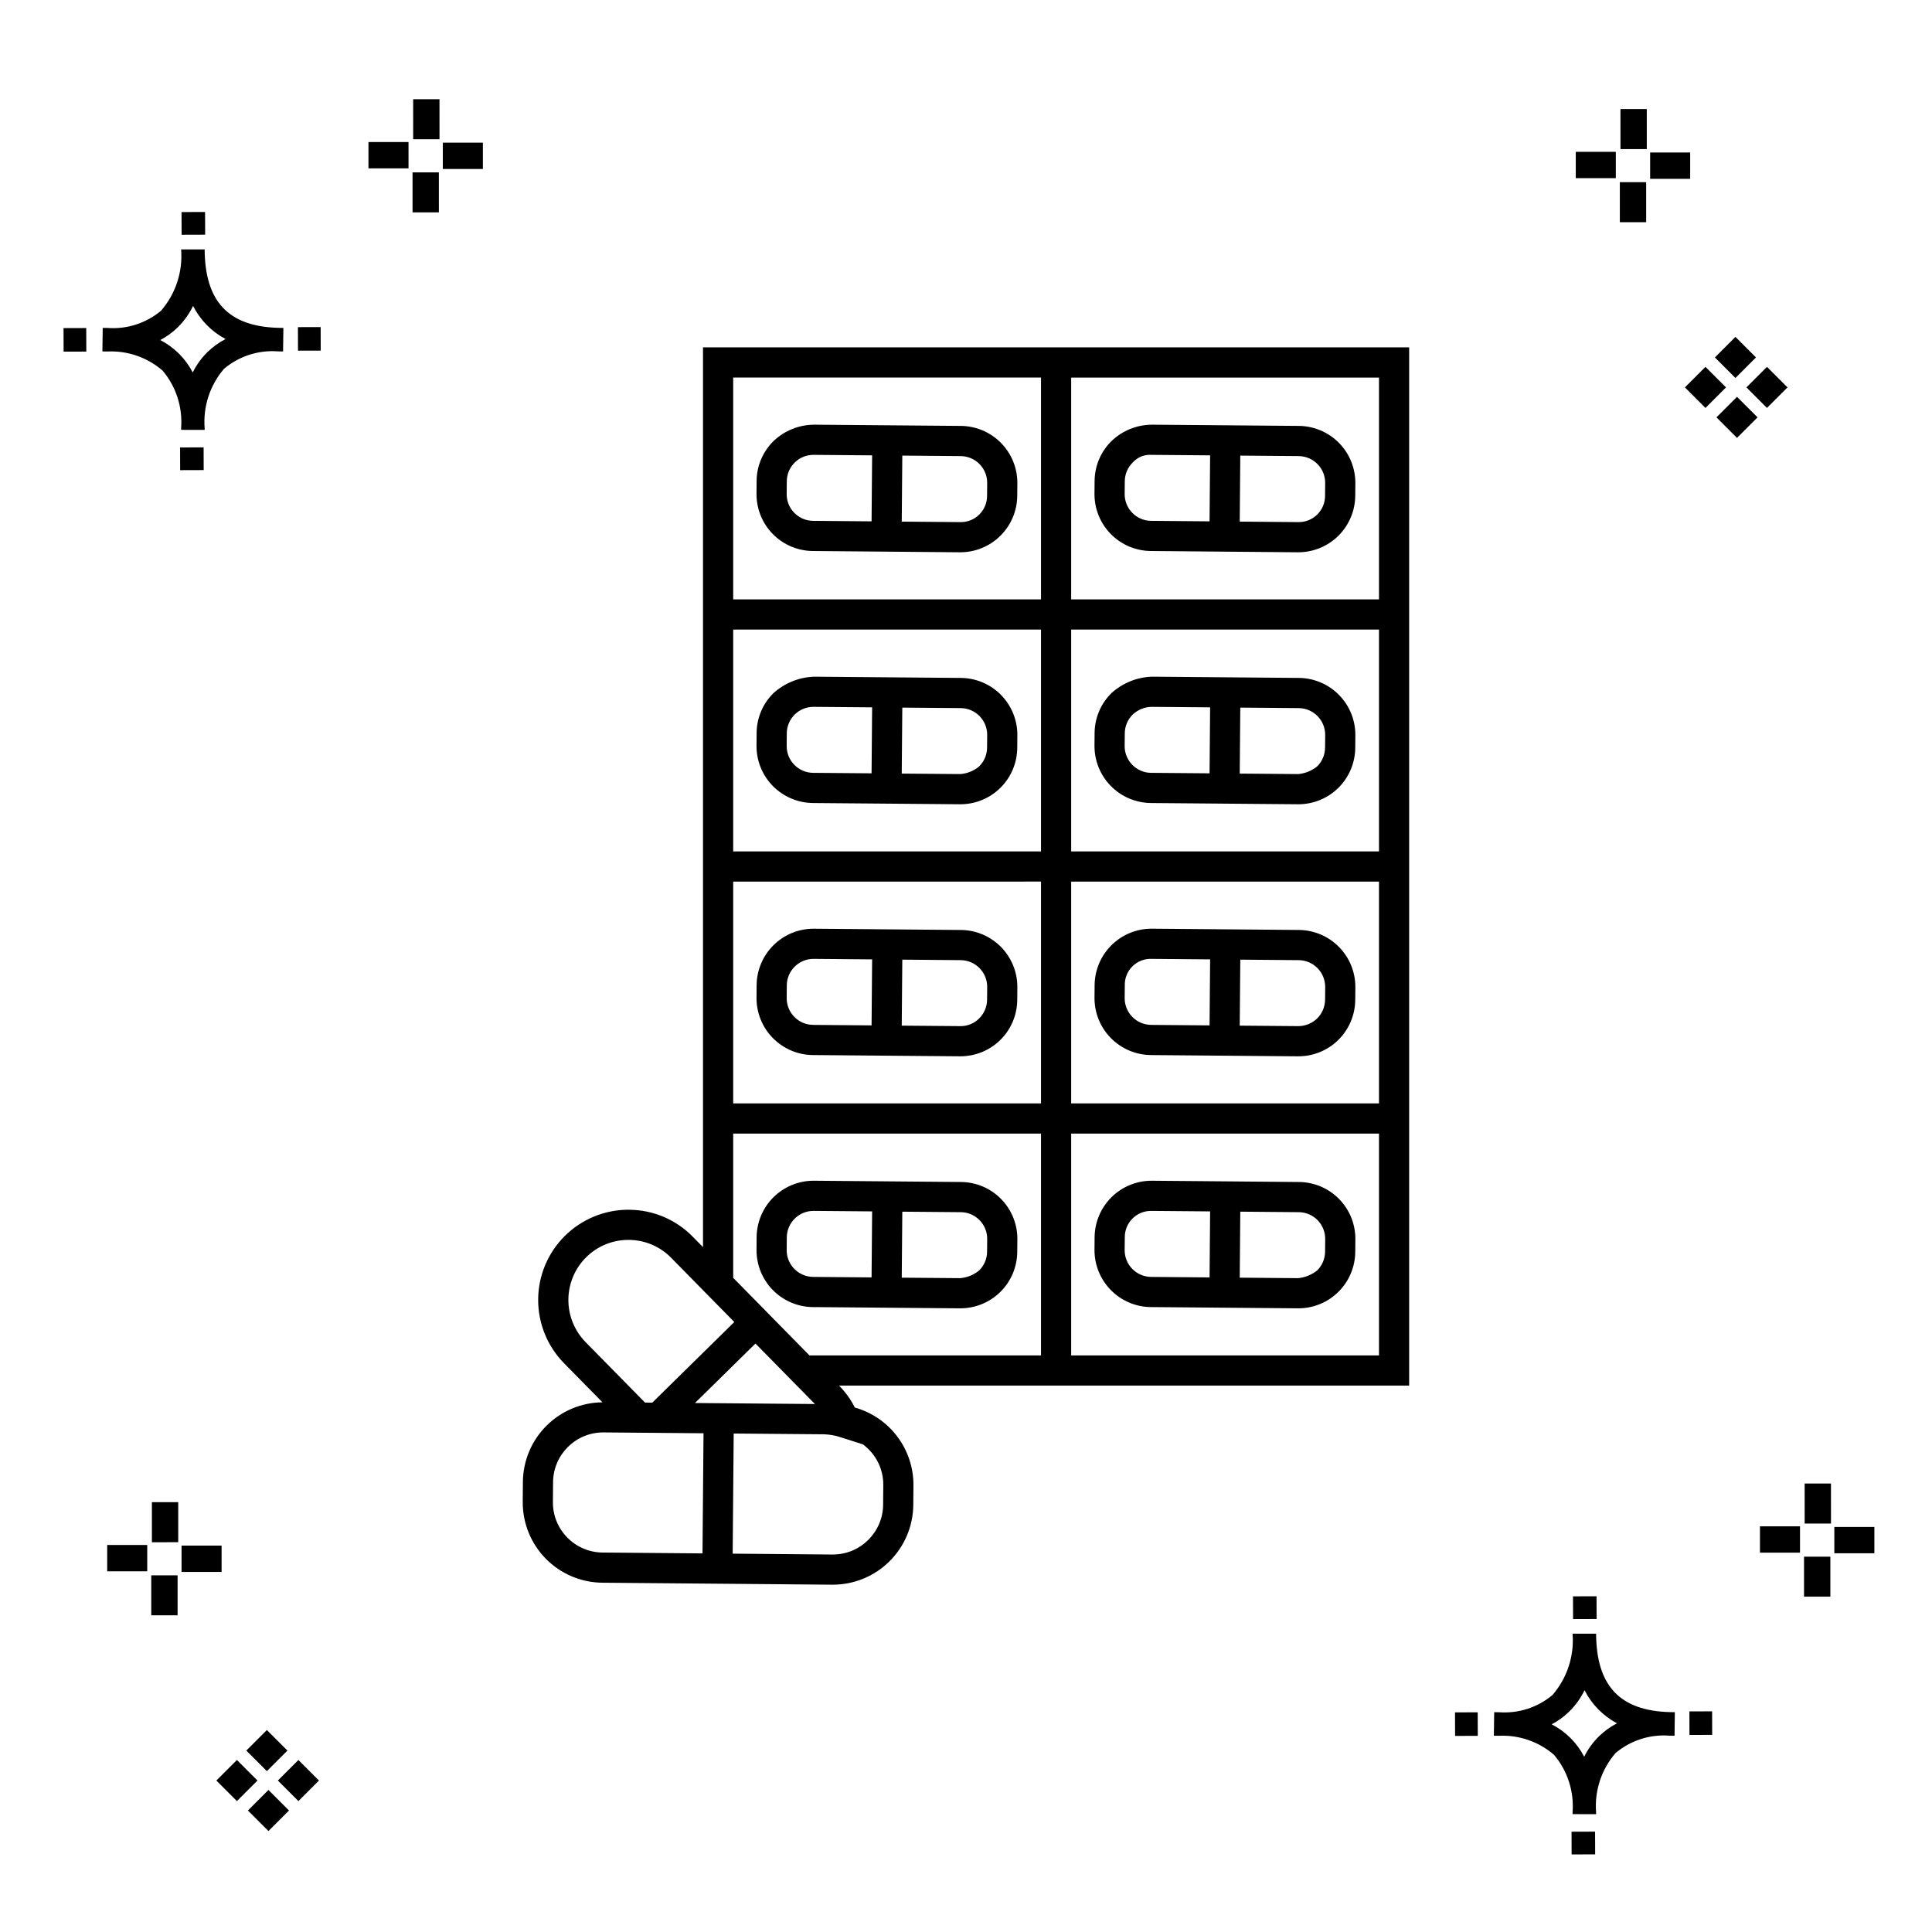 <?xml version="1.0" encoding="UTF-8"?>
<!-- Uploaded to: ICON Repo, www.svgrepo.com, Generator: ICON Repo Mixer Tools -->
<svg fill="#000000" width="800px" height="800px" version="1.1" viewBox="144 144 512 512" xmlns="http://www.w3.org/2000/svg">
 <g>
  <path d="m197.96 262.56 0.02 6.016-6.238 0.02-0.02-6.016zm19.738-31.68c0.434 0.023 0.93 0.008 1.402 0.02l-0.082 6.238c-0.449 0.008-0.93-0.004-1.387-0.02v-0.004c-5.172-0.379-10.285 1.277-14.254 4.617-3.746 4.352-5.598 10.023-5.141 15.75v0.449l-6.238-0.016v-0.445c0.434-5.535-1.328-11.02-4.914-15.262-4.047-3.504-9.285-5.316-14.633-5.055h-0.004c-0.434 0-0.867-0.008-1.312-0.02l0.09-6.238c0.441 0 0.879 0.008 1.309 0.02h-0.004c5.129 0.375 10.203-1.266 14.148-4.566 3.879-4.484 5.797-10.34 5.32-16.254l6.238 0.008c0.074 13.766 6.266 20.395 19.461 20.777zm-13.922 2.969h-0.004c-3.703-1.969-6.707-5.031-8.602-8.773-1.043 2.148-2.453 4.098-4.164 5.762-1.352 1.301-2.879 2.406-4.539 3.277 3.691 1.902 6.699 4.902 8.609 8.586 1.004-2.019 2.336-3.856 3.945-5.438 1.41-1.363 3.008-2.516 4.75-3.414zm-42.938-2.898 0.02 6.238 6.016-0.016-0.02-6.238zm68.137-0.273-6.019 0.016 0.02 6.238 6.019-0.016zm-30.609-24.484-0.02-6.016-6.238 0.02 0.02 6.016zm405.96 42.965 5.445 5.445-5.445 5.445-5.445-5.445zm7.941-7.941 5.445 5.445-5.445 5.445-5.445-5.445zm-16.301 0 5.445 5.445-5.445 5.445-5.445-5.445zm7.941-7.941 5.445 5.445-5.441 5.449-5.445-5.445zm-11.992-41.891h-10.613v-6.977h10.613zm-19.707-0.168h-10.613v-6.977h10.613zm8.043 11.668h-6.977v-10.602h6.977zm0.168-19.375h-6.977l-0.004-10.613h6.977zm-308.45 5.273h-10.617v-6.977h10.617zm-19.707-0.168h-10.617v-6.977h10.613zm8.043 11.664h-6.977l-0.004-10.598h6.977zm0.168-19.375h-6.977l-0.004-10.613h6.977zm300 448.52 0.02 6.016 6.238-0.02-0.02-6.016zm25.977-31.699c0.438 0.023 0.93 0.008 1.402 0.02l-0.082 6.238c-0.449 0.008-0.93-0.004-1.387-0.02-5.172-0.379-10.289 1.277-14.254 4.617-3.75 4.352-5.602 10.023-5.144 15.75v0.449l-6.238-0.016v-0.445c0.438-5.539-1.328-11.023-4.91-15.266-4.047-3.504-9.289-5.312-14.633-5.051h-0.004c-0.434 0-0.867-0.008-1.312-0.02l0.09-6.238c0.441 0 0.879 0.008 1.309 0.02h-0.004c5.129 0.371 10.203-1.266 14.145-4.566 3.879-4.484 5.797-10.34 5.32-16.254l6.238 0.008c0.074 13.762 6.266 20.395 19.461 20.773zm-13.922 2.969-0.004 0.004c-3.703-1.969-6.707-5.031-8.602-8.773-1.043 2.148-2.453 4.098-4.168 5.762-1.352 1.301-2.879 2.406-4.539 3.277 3.691 1.902 6.699 4.898 8.609 8.586 1.004-2.019 2.34-3.859 3.945-5.438 1.41-1.363 3.012-2.516 4.754-3.414zm-42.938-2.898 0.02 6.238 6.016-0.016-0.02-6.238zm68.137-0.273-6.019 0.016 0.02 6.238 6.019-0.016zm-30.609-24.48-0.02-6.016-6.238 0.02 0.02 6.016zm73.609-17.414-10.613 0.004v-6.977h10.613zm-19.707-0.164h-10.613v-6.977h10.613zm8.043 11.664h-6.977v-10.598h6.977zm0.168-19.375h-6.977l-0.004-10.613h6.977zm-414.09 70.602 5.445 5.445-5.445 5.445-5.445-5.445zm7.941-7.941 5.445 5.445-5.445 5.445-5.445-5.445zm-16.301 0 5.445 5.445-5.445 5.445-5.445-5.445zm7.941-7.941 5.445 5.445-5.445 5.445-5.445-5.445zm-11.996-41.895h-10.613v-6.973h10.613zm-19.707-0.164h-10.613v-6.977h10.613zm8.043 11.664h-6.977v-10.598h6.977zm0.168-19.375-6.977 0.004v-10.617h6.977z"/>
  <path d="m448.99 356.81 38.965 0.328h0.137c3.973 0 7.785-1.57 10.605-4.367 2.82-2.797 4.422-6.594 4.457-10.566l0.031-3.352c0.023-3.992-1.531-7.836-4.332-10.684s-6.613-4.469-10.609-4.512l-38.965-0.328c-3.965 0.133-7.75 1.664-10.695 4.316-2.859 2.797-4.481 6.617-4.504 10.613l-0.031 3.352c-0.027 3.996 1.531 7.836 4.332 10.684 2.801 2.852 6.613 4.473 10.609 4.516zm46.199-18.023-0.031 3.352-0.004-0.004c-0.008 1.879-0.77 3.672-2.109 4.984-1.438 1.156-3.184 1.859-5.019 2.019l-15.484-0.129 0.148-17.484 15.484 0.129c3.902 0.039 7.039 3.227 7.012 7.133zm-53.109-0.453c0.008-1.879 0.77-3.672 2.109-4.984 1.363-1.277 3.152-1.996 5.019-2.023l15.484 0.129-0.148 17.484-15.484-0.129v0.004c-3.906-0.039-7.043-3.234-7.016-7.141zm-43.406-14.676-38.965-0.328c-3.961 0.148-7.742 1.676-10.695 4.316-2.859 2.797-4.484 6.625-4.504 10.621l-0.027 3.336c-0.031 3.996 1.523 7.84 4.324 10.691 2.801 2.848 6.617 4.473 10.613 4.516l38.965 0.328h0.137c3.973 0 7.781-1.57 10.605-4.367 2.82-2.797 4.422-6.594 4.453-10.566l0.031-3.352c0.027-3.992-1.531-7.836-4.332-10.684-2.797-2.848-6.613-4.469-10.605-4.512zm-46.195 18.023 0.027-3.352c0.031-3.879 3.188-7.008 7.07-7.004h0.062l15.484 0.129-0.148 17.484-15.484-0.129c-3.906-0.035-7.043-3.227-7.012-7.129zm53.105 0.453c-0.012 1.875-0.77 3.672-2.113 4.984-1.414 1.188-3.172 1.895-5.016 2.019l-15.484-0.129 0.148-17.484 15.484 0.129c3.902 0.039 7.039 3.227 7.012 7.129zm22.289-106.08h-97.57v238.45l-2.715-2.762 0.004 0.004c-4.438-4.539-10.508-7.113-16.855-7.148l-0.207-0.008c-6.316 0.004-12.379 2.508-16.859 6.965-4.481 4.453-7.016 10.504-7.051 16.824-0.035 6.316 2.434 12.395 6.863 16.898l10.18 10.352h-0.004c-5.578 0.047-10.918 2.285-14.863 6.231-3.945 3.949-6.18 9.289-6.223 14.867l-0.043 5.234c-0.047 5.648 2.148 11.082 6.109 15.109 3.961 4.031 9.359 6.32 15.008 6.367l60.906 0.523h0.176c5.617-0.008 11.004-2.231 14.992-6.188 3.988-3.953 6.258-9.32 6.312-14.938l0.043-5.223v-0.004c0.023-4.656-1.484-9.195-4.289-12.914-2.805-3.723-6.754-6.418-11.242-7.676-1.031-2.039-2.356-3.914-3.926-5.57l-0.246-0.25h151.07v-275.14zm-99.699 279.76 16.031-15.762 15.758 16.027zm-28.801-38.656v-0.004c2.973-2.934 6.984-4.578 11.16-4.566h0.137c4.227 0.023 8.266 1.738 11.215 4.762l8.418 8.562v0.004l8.293 8.434-21.734 21.367-1.922-0.016-15.762-16.031h0.004c-2.953-3.016-4.59-7.078-4.555-11.297s1.742-8.254 4.746-11.219zm-5.035 74.309 0.004-0.004c-2.484-2.512-3.859-5.91-3.816-9.441l0.043-5.231v-0.004c0.062-7.297 5.996-13.18 13.297-13.18h0.121l26.453 0.223-0.27 31.836-26.457-0.227c-3.531-0.02-6.906-1.453-9.371-3.977zm83.695-8.691 0.004-0.004c-0.074 7.301-6.008 13.18-13.309 13.191h-0.109l-26.453-0.227 0.27-31.836 23.832 0.203v-0.004c1.594 0.039 3.172 0.324 4.68 0.844l5.727 1.828h-0.004c3.426 2.519 5.438 6.523 5.41 10.773zm-39.73-298.72h81.574v58.789h-81.574zm0 66.789 81.574-0.004v58.789l-81.574 0.004zm0 66.789 81.574-0.004v58.781h-81.574zm81.574 125.57h-61.359l-20.215-20.562v-38.23h81.574zm89.57 0h-81.574v-58.793h81.574zm0-66.789h-81.574v-58.781h81.574zm0-66.781-81.574 0.004v-58.793h81.574zm-81.574-66.785v-58.789h81.574v58.789zm60.371-45.977-38.965-0.328v0.004c-3.988 0.016-7.812 1.562-10.695 4.316-2.859 2.793-4.481 6.617-4.504 10.613l-0.031 3.359c-0.031 3.996 1.523 7.84 4.324 10.688 2.801 2.848 6.621 4.469 10.617 4.5l38.969 0.336h0.117c3.973-0.004 7.785-1.574 10.609-4.371 2.82-2.797 4.426-6.594 4.469-10.566l0.031-3.352c0.023-3.996-1.531-7.836-4.332-10.684-2.801-2.848-6.613-4.473-10.609-4.516zm-44.168 23.047c-1.316-1.336-2.047-3.144-2.027-5.019l0.031-3.352c0.008-1.875 0.77-3.672 2.109-4.981 1.27-1.418 3.125-2.168 5.019-2.023l15.484 0.129-0.148 17.488-15.488-0.133c-1.875-0.012-3.668-0.77-4.981-2.109zm51.078-4.57v0.004c0.012 1.883-0.738 3.691-2.082 5.012-1.344 1.32-3.164 2.043-5.047 2l-15.484-0.133 0.148-17.492 15.484 0.129v0.004c3.902 0.035 7.043 3.227 7.012 7.129zm-96.48-18.477-38.965-0.328v0.004c-3.984 0.031-7.809 1.574-10.695 4.316-2.859 2.797-4.484 6.621-4.504 10.621l-0.027 3.344c-0.035 3.996 1.516 7.844 4.316 10.695 2.805 2.848 6.621 4.469 10.621 4.5l38.969 0.336h0.117c3.973-0.004 7.785-1.574 10.605-4.371 2.824-2.797 4.43-6.594 4.469-10.566l0.031-3.352c0.027-3.996-1.531-7.836-4.332-10.684-2.797-2.848-6.613-4.473-10.605-4.516zm-44.168 23.047c-1.316-1.332-2.047-3.137-2.027-5.012l0.027-3.359c0.031-3.883 3.188-7.012 7.07-7.004h0.062l15.484 0.129-0.148 17.488-15.488-0.133c-1.875-0.012-3.668-0.77-4.981-2.109zm51.078-4.57v0.004c0.016 1.883-0.734 3.695-2.078 5.016-1.344 1.324-3.168 2.043-5.051 1.996l-15.484-0.133 0.148-17.492 15.484 0.129v0.004c3.902 0.035 7.039 3.227 7.012 7.129zm43.406 215.04 38.965 0.328h0.137v0.004c3.973-0.004 7.781-1.574 10.602-4.371 2.82-2.793 4.422-6.59 4.461-10.562l0.031-3.359v0.004c0.035-3.996-1.52-7.844-4.324-10.691-2.801-2.852-6.621-4.469-10.617-4.5l-38.969-0.336h-0.117c-3.973 0.004-7.785 1.574-10.609 4.371-2.82 2.797-4.426 6.594-4.469 10.57l-0.031 3.352v-0.004c-0.023 3.996 1.531 7.836 4.332 10.684 2.801 2.852 6.613 4.473 10.609 4.516zm44.168-23.047v0.004c1.316 1.332 2.051 3.141 2.031 5.016l-0.031 3.359v-0.004c-0.012 1.875-0.773 3.668-2.113 4.977-1.445 1.145-3.188 1.848-5.019 2.031l-15.484-0.129 0.148-17.492 15.488 0.133c1.875 0.012 3.668 0.77 4.981 2.109zm-51.078 4.57v0.004c-0.02-1.887 0.727-3.703 2.074-5.023 1.344-1.324 3.168-2.043 5.055-1.992l15.484 0.133-0.148 17.492-15.484-0.129c-3.906-0.039-7.047-3.234-7.016-7.141zm-82.66 18.48 38.965 0.328h0.137c3.969-0.004 7.781-1.574 10.602-4.371 2.82-2.793 4.422-6.59 4.457-10.562l0.031-3.359v0.004c0.035-3.996-1.52-7.844-4.32-10.691-2.801-2.852-6.621-4.469-10.617-4.5l-38.969-0.336h-0.117c-3.977 0.004-7.789 1.578-10.613 4.375-2.82 2.801-4.426 6.598-4.465 10.574l-0.027 3.336v-0.004c-0.031 3.996 1.523 7.84 4.324 10.691 2.801 2.852 6.617 4.473 10.613 4.516zm44.168-23.047h-0.004c1.32 1.332 2.051 3.141 2.031 5.016l-0.031 3.359v-0.004c-0.012 1.875-0.77 3.668-2.113 4.977-1.426 1.172-3.176 1.883-5.016 2.031l-15.484-0.129 0.148-17.488 15.488 0.133v-0.004c1.875 0.012 3.668 0.77 4.977 2.109zm-51.078 4.57h-0.004c0.039-3.883 3.195-7.012 7.078-7.016h0.055l15.484 0.133-0.148 17.492-15.484-0.129c-3.906-0.039-7.043-3.227-7.012-7.133zm96.484-48.309 38.965 0.328h0.137l-0.004-0.004c3.973 0.004 7.785-1.566 10.605-4.363 2.82-2.797 4.422-6.594 4.457-10.566l0.031-3.352c0.027-3.996-1.531-7.836-4.332-10.684-2.801-2.848-6.613-4.473-10.609-4.516l-38.969-0.336h-0.117c-3.973 0.004-7.785 1.578-10.609 4.375-2.82 2.797-4.426 6.594-4.465 10.566l-0.031 3.352c-0.027 3.992 1.527 7.836 4.328 10.684 2.801 2.848 6.613 4.473 10.609 4.512zm46.199-18.023-0.031 3.352-0.004-0.004c-0.012 1.875-0.773 3.668-2.113 4.981-1.348 1.305-3.148 2.027-5.019 2.023l-15.484-0.129 0.148-17.488 15.484 0.133c3.902 0.035 7.039 3.227 7.012 7.129zm-53.109-0.453-0.004-0.004c-0.051-1.895 0.688-3.727 2.039-5.055 1.352-1.328 3.195-2.039 5.09-1.957l15.484 0.133-0.148 17.492-15.484-0.129v-0.004c-3.906-0.039-7.043-3.231-7.012-7.137zm-43.406-14.676-38.969-0.336h-0.121c-3.977 0.004-7.789 1.574-10.609 4.375-2.824 2.797-4.43 6.598-4.469 10.57l-0.027 3.336c-0.031 3.996 1.527 7.84 4.324 10.688 2.801 2.852 6.617 4.477 10.613 4.516l38.965 0.328h0.137c3.973 0 7.785-1.566 10.605-4.363 2.82-2.797 4.422-6.594 4.453-10.566l0.031-3.352c0.027-3.996-1.531-7.836-4.328-10.684-2.801-2.848-6.617-4.473-10.609-4.512zm-46.195 18.023 0.027-3.352h-0.004c0.039-3.883 3.195-7.012 7.078-7.012h0.055l15.484 0.133-0.148 17.492-15.484-0.129v-0.004c-3.906-0.035-7.043-3.227-7.012-7.129zm53.105 0.453h-0.004c-0.012 1.875-0.77 3.668-2.113 4.981-1.324 1.332-3.137 2.062-5.016 2.023l-15.484-0.129 0.148-17.488 15.484 0.133c3.902 0.035 7.039 3.227 7.012 7.129z"/>
 </g>
</svg>